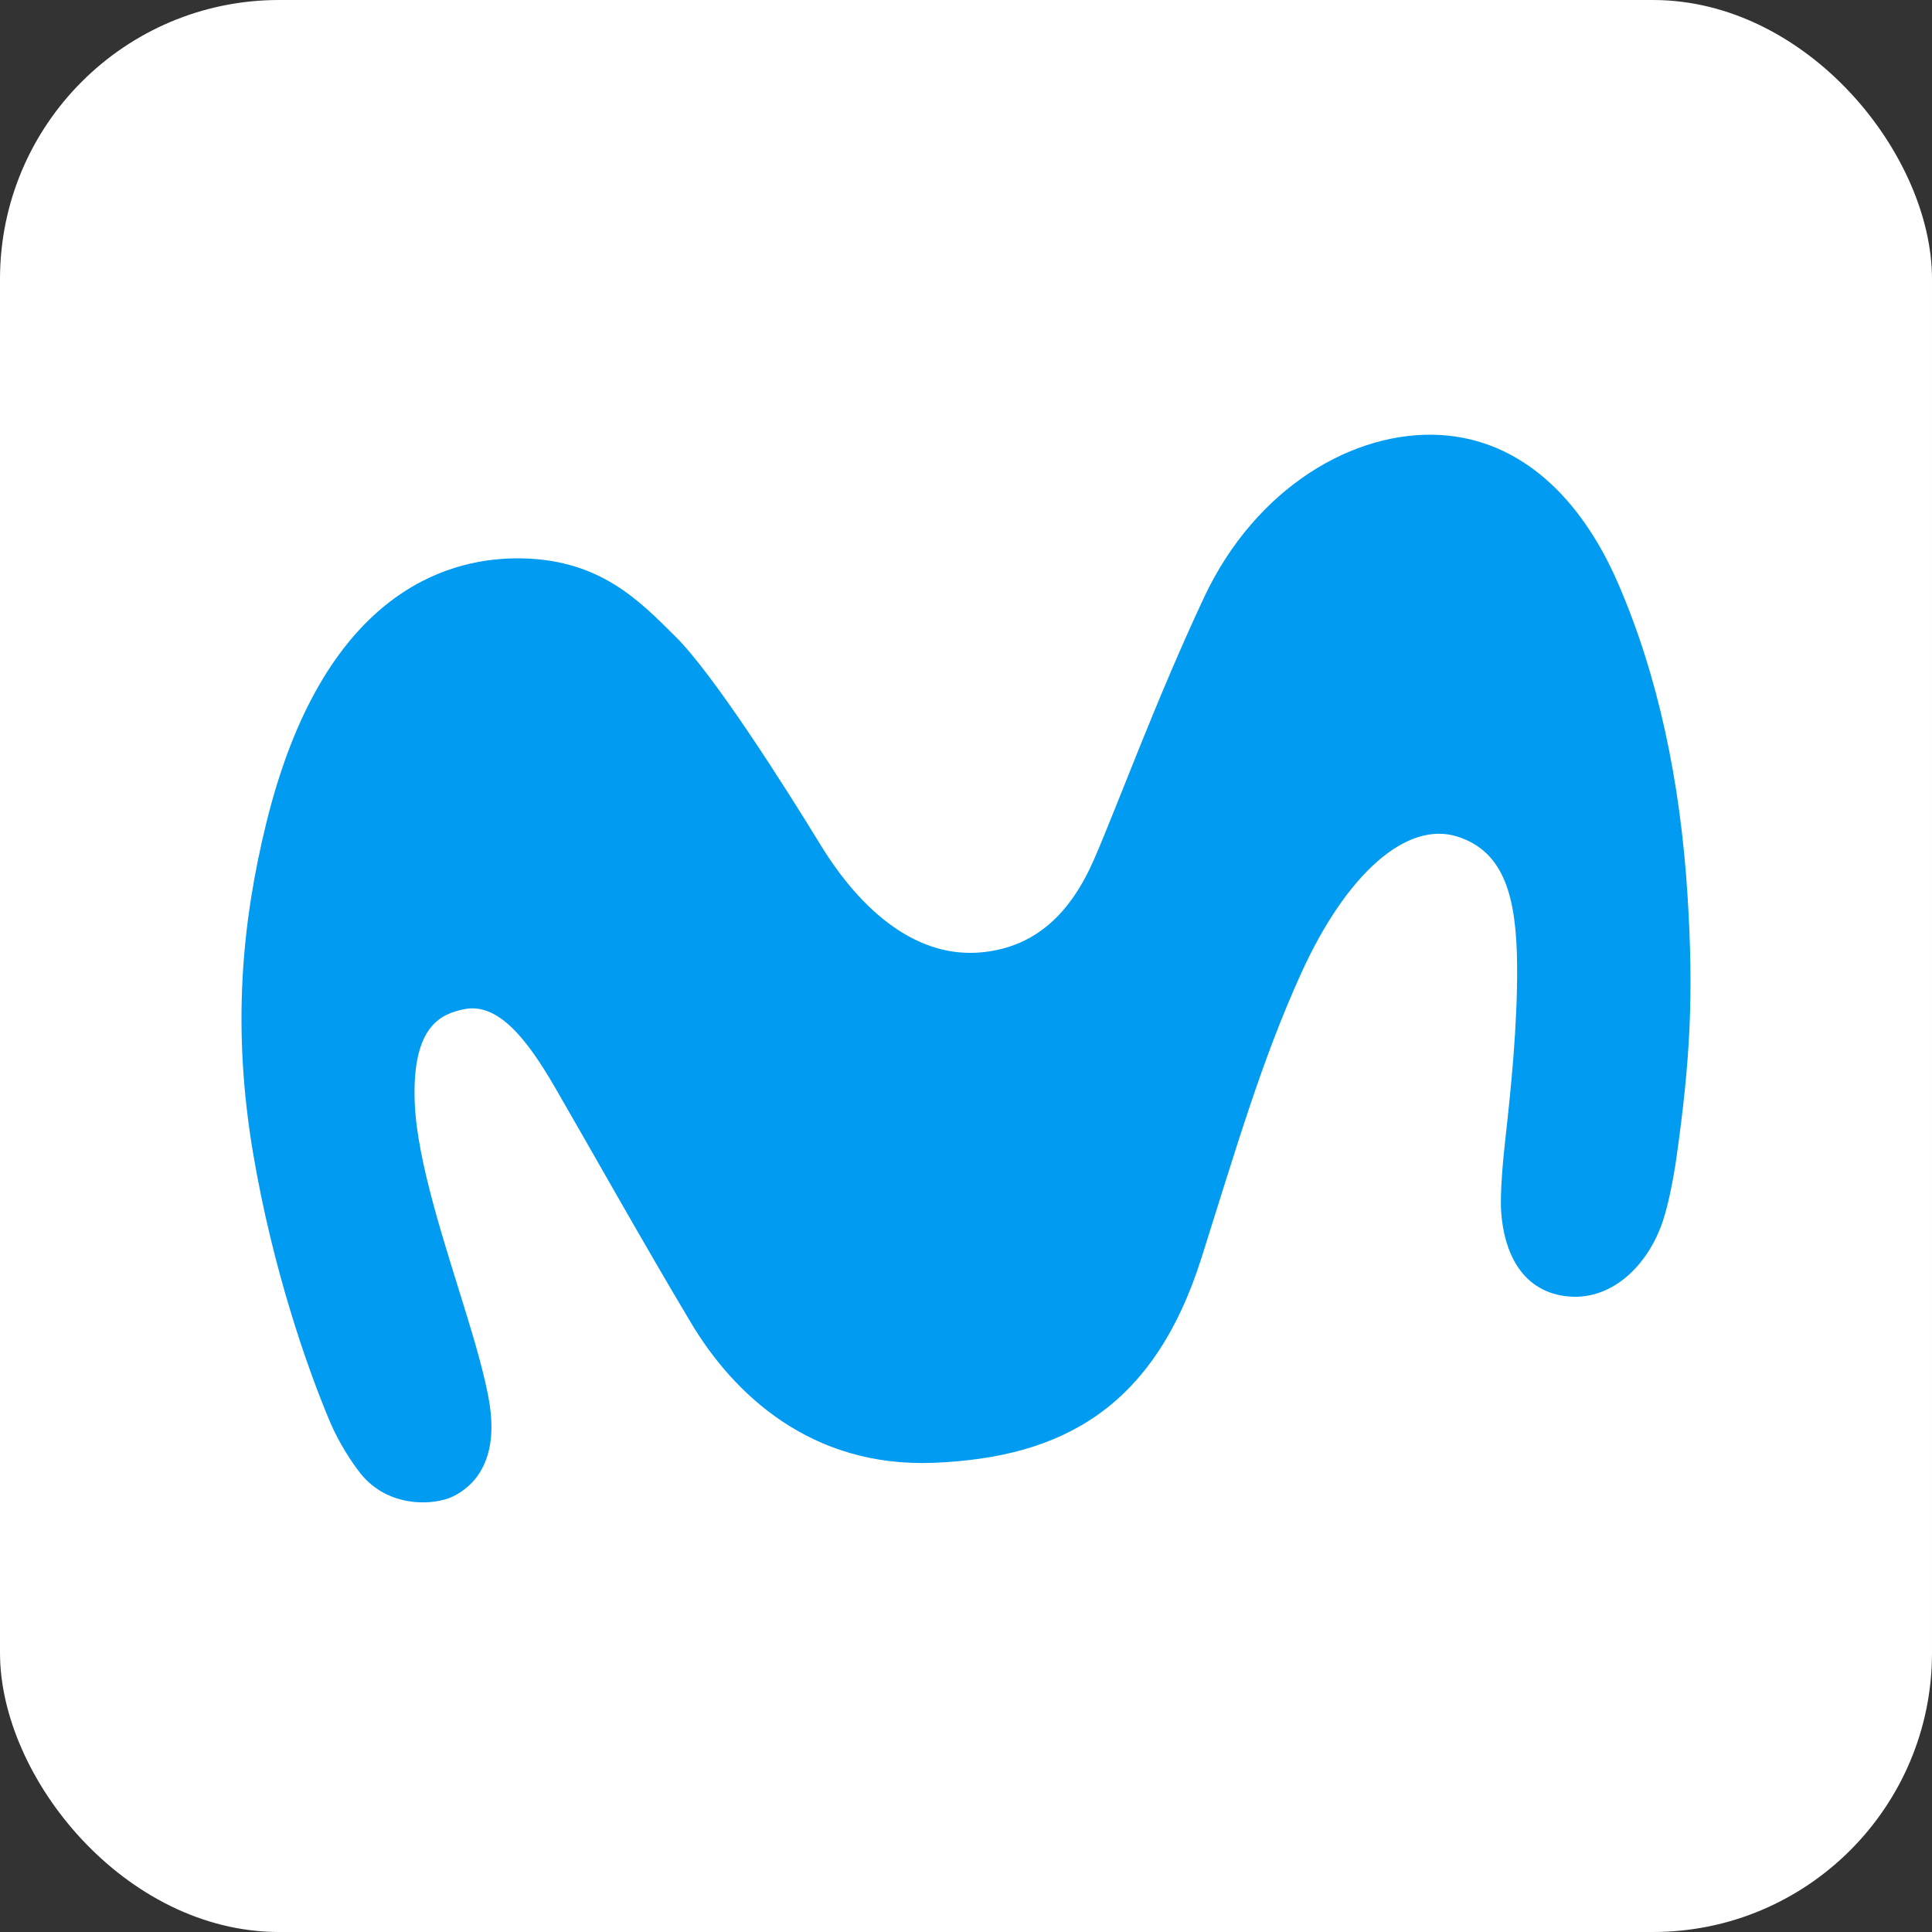 <svg width="90" height="90" viewBox="0 0 90 90" fill="none" xmlns="http://www.w3.org/2000/svg">
<rect x="0" y="0" width="90" height="90" fill="#333333" stroke="none"/>
<rect width="90" height="90" rx="13" fill="white"/>
<path fill-rule="evenodd" clip-rule="evenodd" d="M12.402 38.352C11.253 43.037 10.809 47.92 11.792 53.733C12.699 59.094 14.306 63.721 15.388 66.27C15.762 67.149 16.34 68.065 16.786 68.629C18.071 70.251 20.21 70.147 21.11 69.706C22.089 69.224 23.215 68.062 22.807 65.407C22.61 64.124 22.042 62.248 21.722 61.205C20.741 58.004 19.435 54.142 19.321 51.392C19.169 47.712 20.622 47.231 21.587 47.019C23.209 46.662 24.57 48.441 25.863 50.671C27.405 53.332 30.049 58.047 32.206 61.649C34.153 64.9 37.745 68.381 43.515 68.142C49.397 67.899 53.733 65.658 55.967 58.604C57.638 53.327 58.778 49.384 60.611 45.345C62.719 40.701 65.531 38.216 67.899 38.974C70.098 39.679 70.646 41.825 70.673 44.978C70.696 47.768 70.373 50.843 70.121 53.102C70.03 53.922 69.865 55.571 69.933 56.488C70.065 58.287 70.846 60.086 72.876 60.373C75.039 60.68 76.775 58.954 77.467 56.868C77.741 56.045 77.974 54.787 78.1 53.895C78.736 49.387 78.901 46.357 78.614 41.745C78.278 36.351 77.222 31.433 75.377 27.177C73.613 23.106 70.778 20.497 67.143 20.267C63.12 20.012 58.503 22.677 56.081 27.848C53.848 32.614 52.062 37.507 50.978 40.004C49.879 42.537 48.265 44.097 45.781 44.358C42.745 44.677 40.13 42.477 38.213 39.34C36.542 36.605 33.232 31.398 31.461 29.649C29.797 28.006 27.896 25.949 23.94 26.011C20.812 26.061 15.039 27.601 12.402 38.352Z" fill="#019BF2"/>
</svg>
